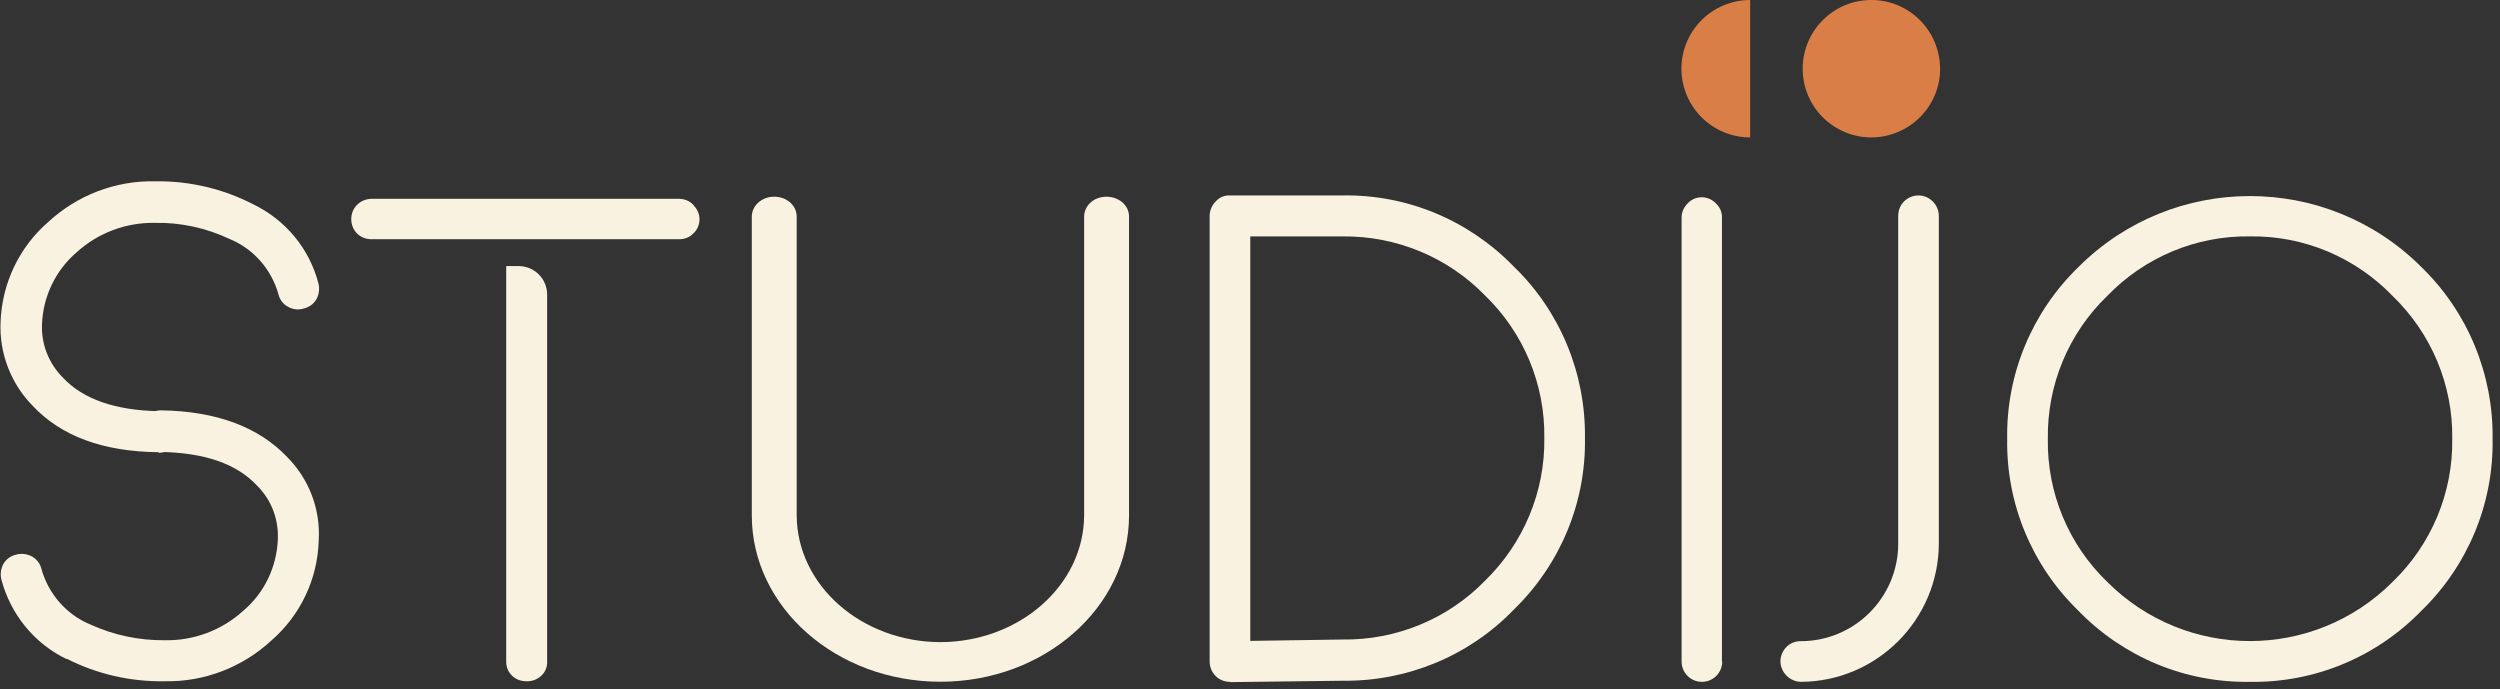 <?xml version="1.0" encoding="utf-8"?>
<svg xmlns="http://www.w3.org/2000/svg" fill="none" height="100%" overflow="visible" preserveAspectRatio="none" style="display: block;" viewBox="0 0 439 121" width="100%">
<rect x="0" y="0" width="439" height="121" fill="#333333" stroke="none"/>
<g id="Logo Full">
<path d="M27.86 79.407C18.062 79.308 10.739 76.577 5.741 71.264C1.882 67.341 -0.147 61.979 0.101 56.517C0.348 49.764 3.366 43.408 8.463 38.989C13.56 34.272 20.289 31.691 27.216 31.839C33.204 31.74 39.142 33.13 44.436 35.861C50.127 38.592 54.332 43.657 55.916 49.764C56.163 50.708 56.015 51.7 55.569 52.545C55.075 53.389 54.233 53.985 53.293 54.183C52.353 54.481 51.364 54.332 50.522 53.836C49.681 53.389 49.087 52.545 48.889 51.651C47.652 47.281 44.535 43.706 40.329 41.969C36.222 40.032 31.719 39.039 27.216 39.138C22.169 39.039 17.221 40.876 13.461 44.302C9.749 47.48 7.572 52.048 7.374 56.914C7.226 60.439 8.562 63.816 11.036 66.299C14.599 70.122 20.24 72.058 27.959 72.207C29.988 72.207 31.571 73.895 31.571 75.931C31.521 77.917 29.889 79.506 27.909 79.506H27.86V79.407ZM11.729 115.753C6.038 113.022 1.882 107.907 0.249 101.8C0.002 100.857 0.15 99.864 0.595 99.02C1.09 98.175 1.931 97.58 2.872 97.381C3.812 97.133 4.801 97.282 5.643 97.729C6.484 98.225 7.077 99.02 7.275 99.913C8.512 104.283 11.63 107.907 15.836 109.645C19.943 111.532 24.445 112.476 28.948 112.426C33.995 112.525 38.944 110.688 42.704 107.262C46.415 104.134 48.593 99.566 48.791 94.7C48.939 91.174 47.652 87.749 45.129 85.266C41.566 81.443 35.975 79.506 28.206 79.357C27.216 79.357 26.276 78.96 25.633 78.265C24.94 77.57 24.594 76.676 24.594 75.683C24.594 74.69 25.039 73.796 25.732 73.101C26.425 72.406 27.316 72.058 28.305 72.058C38.053 72.207 45.426 74.988 50.423 80.251C54.283 84.124 56.312 89.486 55.965 94.948C55.767 101.701 52.749 108.056 47.652 112.476C42.556 117.193 35.826 119.774 28.899 119.626C22.912 119.725 17.023 118.384 11.679 115.653" fill="#F9F2E0" id="Vector"/>
<path d="M194.262 34.541C195.302 34.541 196.342 34.88 197.109 35.555C197.875 36.231 198.259 37.1 198.259 38.066V90.501C198.259 106.628 183.422 119.712 165.137 119.712C146.851 119.712 132.015 106.628 132.015 90.501V38.066C132.015 36.135 133.712 34.59 135.847 34.541H135.956C136.997 34.541 137.982 34.88 138.748 35.555C139.515 36.231 139.898 37.1 139.898 38.066V90.501C139.953 102.765 151.231 112.711 165.137 112.76C179.042 112.711 190.32 102.765 190.375 90.501V38.066C190.375 37.149 190.758 36.231 191.525 35.555C192.236 34.88 193.277 34.541 194.317 34.541" fill="#F9F2E0" id="Vector_2"/>
<path d="M215.981 119.73C215.065 119.73 214.149 119.393 213.474 118.717C212.799 118.041 212.413 117.125 212.413 116.16V37.939C212.413 36.974 212.799 36.057 213.474 35.382C214.101 34.658 215.017 34.272 215.981 34.32H235.747C247.077 34.127 257.924 38.663 265.831 46.818C273.978 54.684 278.462 65.589 278.317 76.929C278.51 88.269 273.978 99.126 265.831 107.039C257.972 115.194 247.077 119.682 235.747 119.537L216.029 119.779L215.981 119.73ZM219.548 112.54L235.699 112.299C245.1 112.444 254.212 108.728 260.769 101.973C267.518 95.41 271.327 86.338 271.182 76.929C271.327 67.519 267.566 58.447 260.769 51.885C254.212 45.129 245.148 41.413 235.747 41.51H219.548V112.54Z" fill="#F9F2E0" id="Vector_3"/>
<path d="M302.422 116.16C302.422 118.138 300.832 119.73 298.855 119.73C296.878 119.73 295.287 118.138 295.287 116.16V38.229C295.287 37.264 295.673 36.395 296.348 35.719C297.65 34.32 299.819 34.272 301.217 35.623L301.314 35.719C301.989 36.347 302.422 37.264 302.374 38.229V116.16H302.422Z" fill="#F9F2E0" id="Vector_4"/>
<path d="M333.325 37.939C333.325 36.974 333.663 36.057 334.338 35.382C335.013 34.706 335.929 34.32 336.893 34.32C337.857 34.32 338.725 34.706 339.4 35.382C340.075 36.057 340.46 36.974 340.46 37.939V95.459C340.412 108.825 329.565 119.682 316.211 119.73C314.282 119.682 312.691 118.09 312.643 116.16C312.643 115.195 313.029 114.278 313.704 113.602C314.379 112.927 315.246 112.589 316.211 112.589C325.66 112.589 333.325 104.916 333.325 95.459V37.939Z" fill="#F9F2E0" id="Vector_5"/>
<path d="M395.083 119.73C383.754 119.923 372.858 115.387 364.951 107.232C356.804 99.319 352.272 88.413 352.465 77.073C352.272 65.734 356.804 54.828 364.951 46.914C381.584 30.267 408.582 30.267 425.215 46.914C433.362 54.828 437.846 65.734 437.701 77.073C437.894 88.413 433.362 99.319 425.215 107.232C417.308 115.387 406.412 119.923 395.083 119.73ZM395.083 41.51C385.634 41.365 376.57 45.177 370.014 51.981C363.216 58.544 359.455 67.616 359.6 77.073C359.455 86.531 363.216 95.603 370.014 102.166C383.85 116.015 406.268 116.063 420.152 102.166C426.95 95.603 430.759 86.531 430.614 77.073C430.759 67.616 426.95 58.544 420.152 51.981C413.596 45.177 404.532 41.365 395.083 41.51Z" fill="#F9F2E0" id="Vector_6"/>
<path d="M328.617 24.132C321.971 24.132 316.551 18.752 316.551 12.066C316.551 5.42 321.931 0 328.617 0C335.263 0 340.643 5.38 340.683 12.066C340.683 18.712 335.303 24.092 328.617 24.132Z" fill="#DA7E47" id="Vector_7"/>
<path d="M121.752 35.976C121.125 35.3 120.209 34.914 119.245 34.914H65.249C64.285 34.914 63.369 35.3 62.694 35.976C62.019 36.651 61.682 37.52 61.682 38.485C61.682 39.402 62.019 40.319 62.694 40.994C63.369 41.67 64.285 42.007 65.201 42.007H119.293C120.209 42.007 121.125 41.67 121.752 40.994C123.15 39.691 123.198 37.52 121.849 36.12L121.752 36.024" fill="#F9F2E0" id="Vector_8"/>
<path d="M88.938 46.723C88.911 46.723 88.889 46.745 88.889 46.772V116.19C88.889 117.12 89.231 118.003 89.916 118.654C90.6 119.305 91.48 119.631 92.458 119.631C94.414 119.677 96.027 118.236 96.076 116.422C96.076 116.376 96.076 116.283 96.076 116.236V51.723C96.076 48.962 93.837 46.723 91.076 46.723H88.938Z" fill="#F9F2E0" id="Vector_9"/>
<path d="M307.325 1.43884e-07C305.74 1.62779e-07 304.171 0.312 302.707 0.918C301.243 1.525 299.913 2.414 298.793 3.534C297.672 4.654 296.784 5.985 296.177 7.448C295.571 8.912 295.259 10.481 295.259 12.066C295.259 13.65 295.571 15.219 296.177 16.683C296.784 18.147 297.672 19.477 298.793 20.598C299.913 21.718 301.243 22.607 302.707 23.213C304.171 23.82 305.74 24.132 307.325 24.132L307.325 12.066L307.325 1.43884e-07Z" fill="#DA7E47" id="Ellipse 95"/>
</g>
</svg>